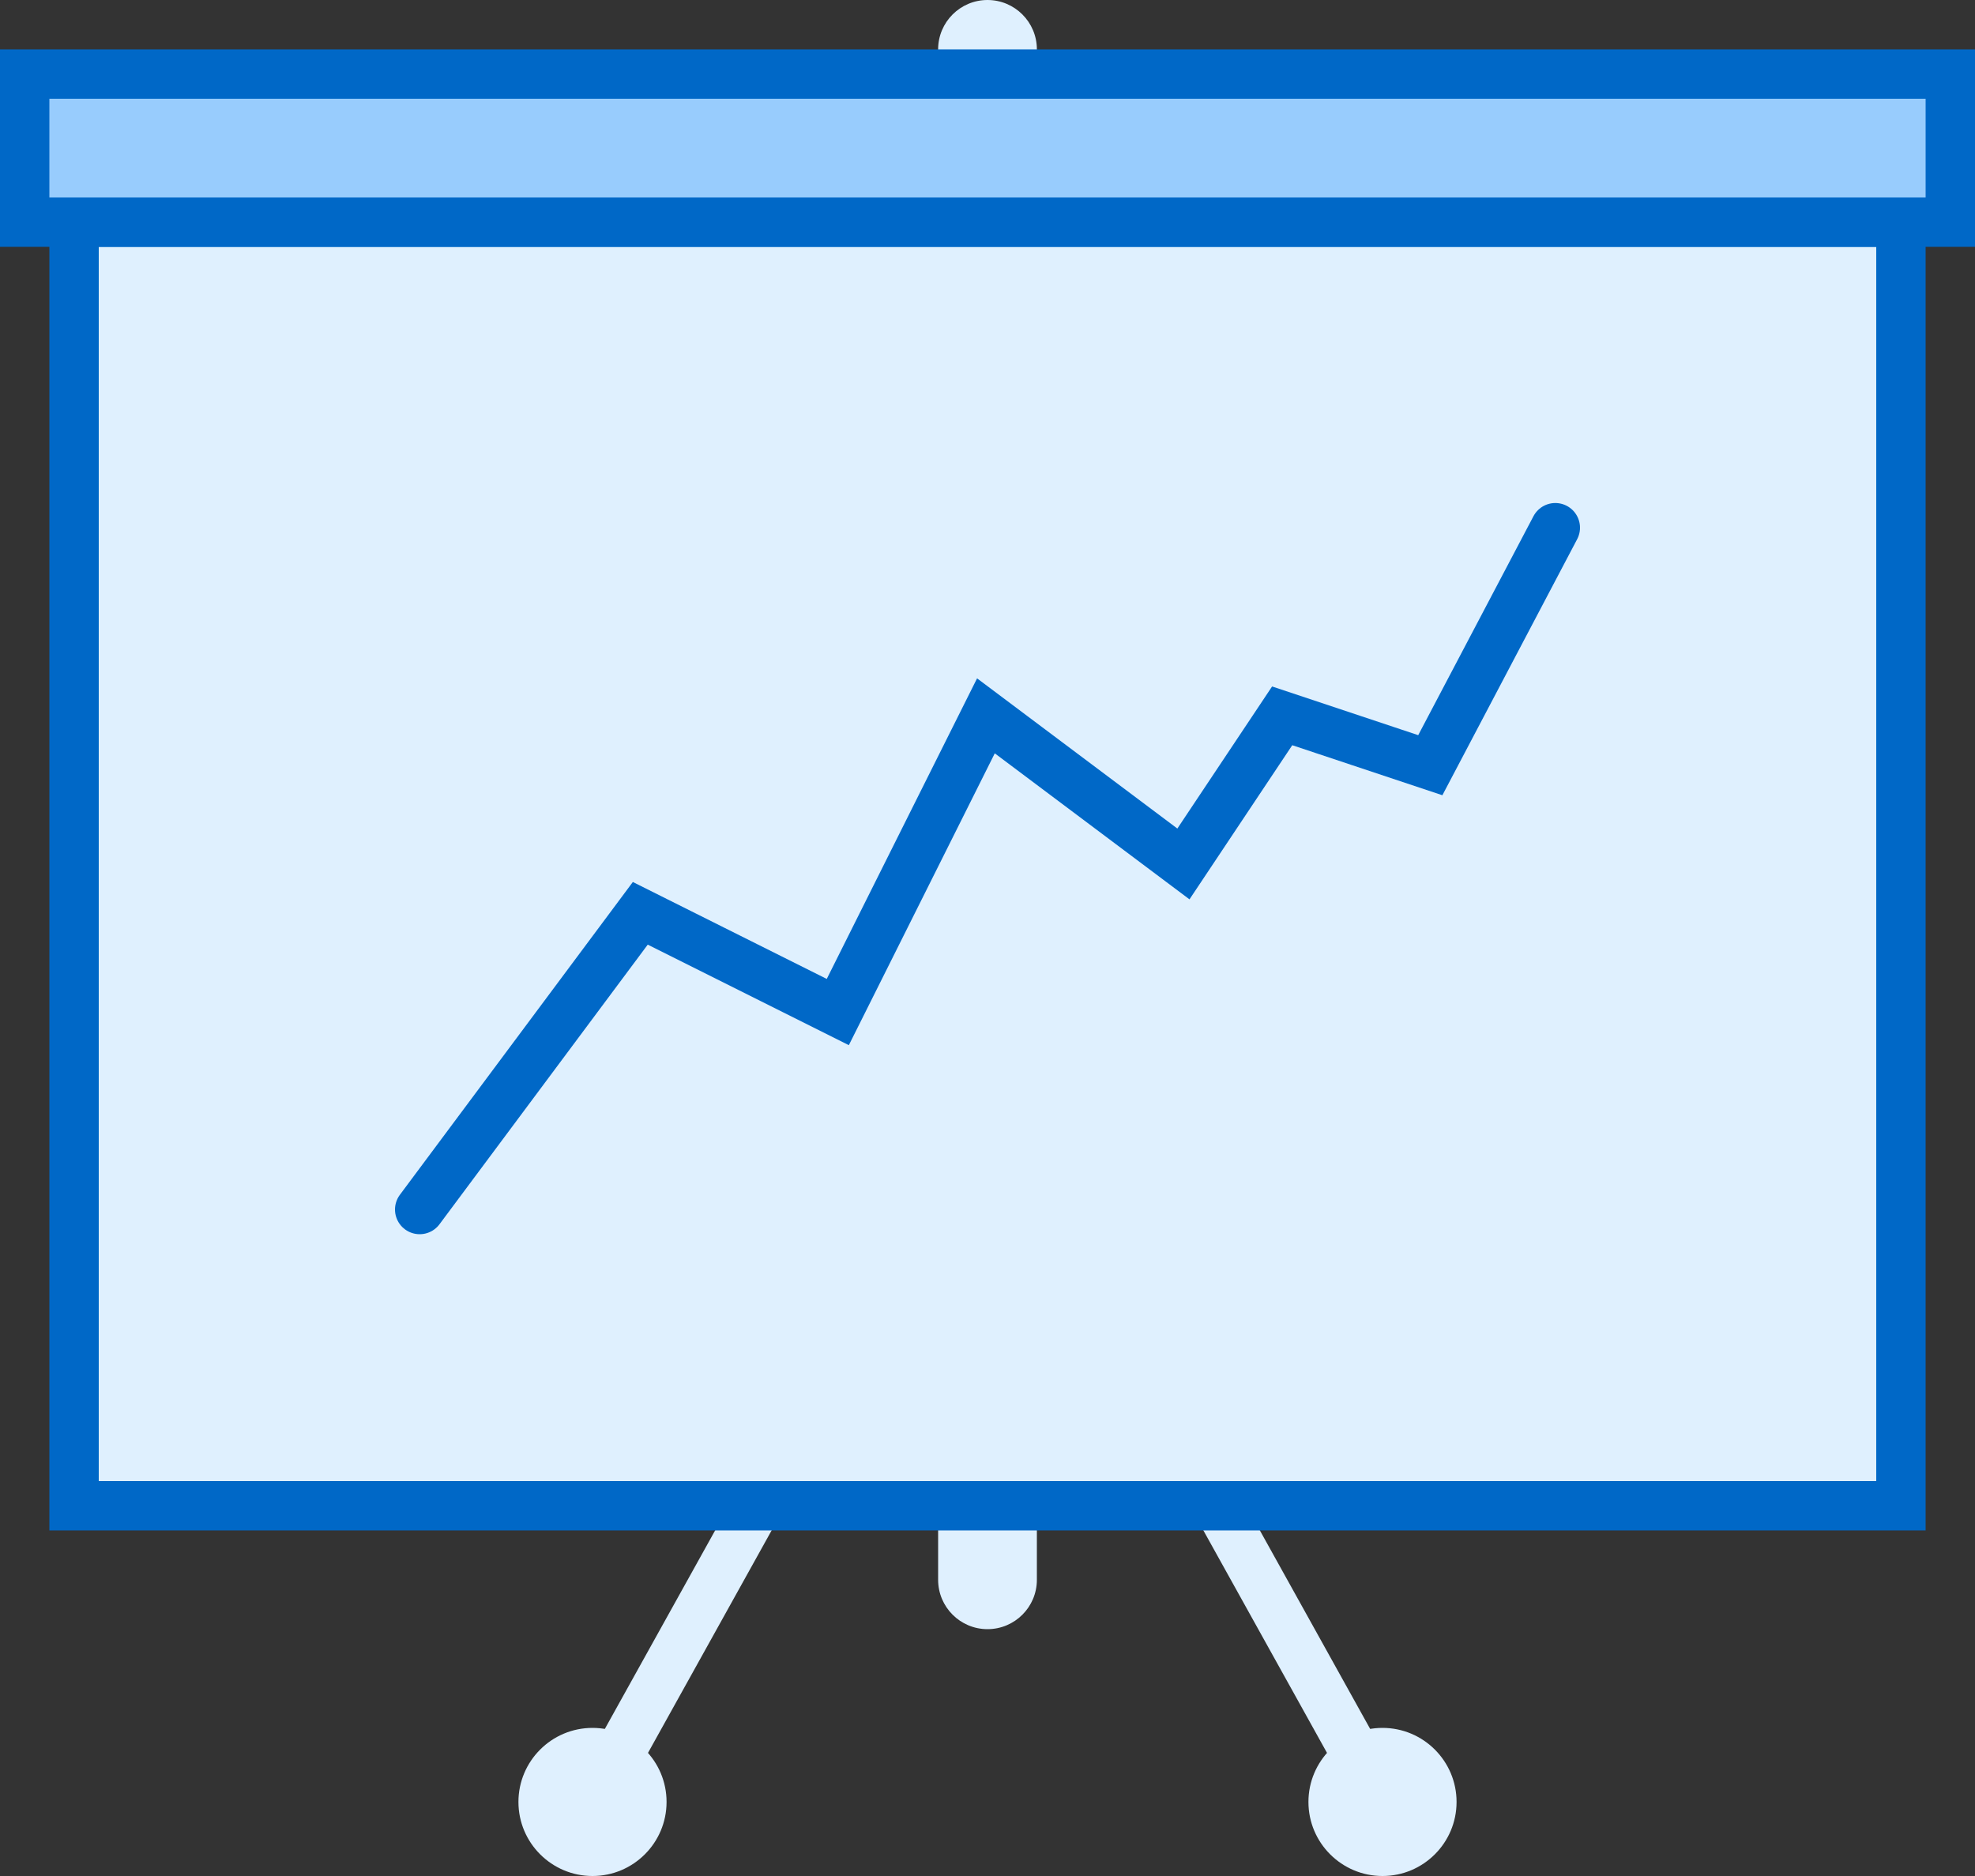 <?xml version="1.0" encoding="UTF-8"?>
<svg width="40px" height="38px" viewBox="0 0 40 38" version="1.1" xmlns="http://www.w3.org/2000/svg" xmlns:xlink="http://www.w3.org/1999/xlink">
    <rect x="0" y="0" width="40" height="38" fill="#333333" stroke="none"/>
    <title>icons8-statistics</title>
    <g id="页面-1" stroke="none" stroke-width="1" fill="none" fill-rule="evenodd">
        <g id="1备份-6" transform="translate(-1215, -2186)">
            <g id="编组-38" transform="translate(1165, 2154)">
                <g id="icons8-statistics" transform="translate(50, 32)">
                    <line x1="12" y1="36.5" x2="18.667" y2="24.5" id="路径" stroke="#DFF0FE"></line>
                    <path d="M12,35 C11.824,35 12.176,35 12,35 C11.172,35 10.5,35.672 10.5,36.5 C10.5,37.328 11.172,38 12,38 C12.176,38 11.824,38 12,38 C12.828,38 13.5,37.328 13.5,36.5 C13.5,35.672 12.828,35 12,35 Z" id="路径" fill="#DFF0FE" fill-rule="nonzero"></path>
                    <line x1="28" y1="36.5" x2="21.333" y2="24.5" id="路径" stroke="#DFF0FE"></line>
                    <path d="M28,35 C28.176,35 27.824,35 28,35 C28.828,35 29.5,35.672 29.5,36.5 C29.5,37.328 28.828,38 28,38 C27.824,38 28.176,38 28,38 C27.172,38 26.5,37.328 26.5,36.5 C26.5,35.672 27.172,35 28,35 Z M20,33 L20,33 C19.448,33 19,32.552 19,32 L19,1 C19,0.448 19.448,0 20,0 L20,0 C20.552,0 21,0.448 21,1 L21,32 C21,32.552 20.552,33 20,33 Z" id="形状" fill="#DFF0FE" fill-rule="nonzero"></path>
                    <polygon id="路径" fill="#DFF0FE" fill-rule="nonzero" points="1.5 4.5 38.5 4.5 38.5 30.5 1.5 30.5"></polygon>
                    <path d="M38,5 L38,30 L2,30 L2,5 L38,5 M39,4 L1,4 L1,31 L39,31 L39,4 L39,4 Z" id="形状" fill="#0068C7" fill-rule="nonzero"></path>
                    <polyline id="路径" stroke="#0068C7" stroke-linecap="round" points="8.5 24.5 12.968 18.5 16.968 20.5 19.968 14.5 23.968 17.5 25.968 14.5 28.968 15.5 31.5 10.689"></polyline>
                    <g id="编组" transform="translate(0, 1)" fill-rule="nonzero">
                        <polygon id="路径" fill="#98CCFD" points="0.5 0.5 39.5 0.5 39.5 3.5 0.5 3.5"></polygon>
                        <path d="M39,1 L39,3 L1,3 L1,1 L39,1 M40,0 L0,0 L0,4 L40,4 L40,0 L40,0 Z" id="形状" fill="#0068C7"></path>
                    </g>
                </g>
            </g>
        </g>
    </g>
</svg>